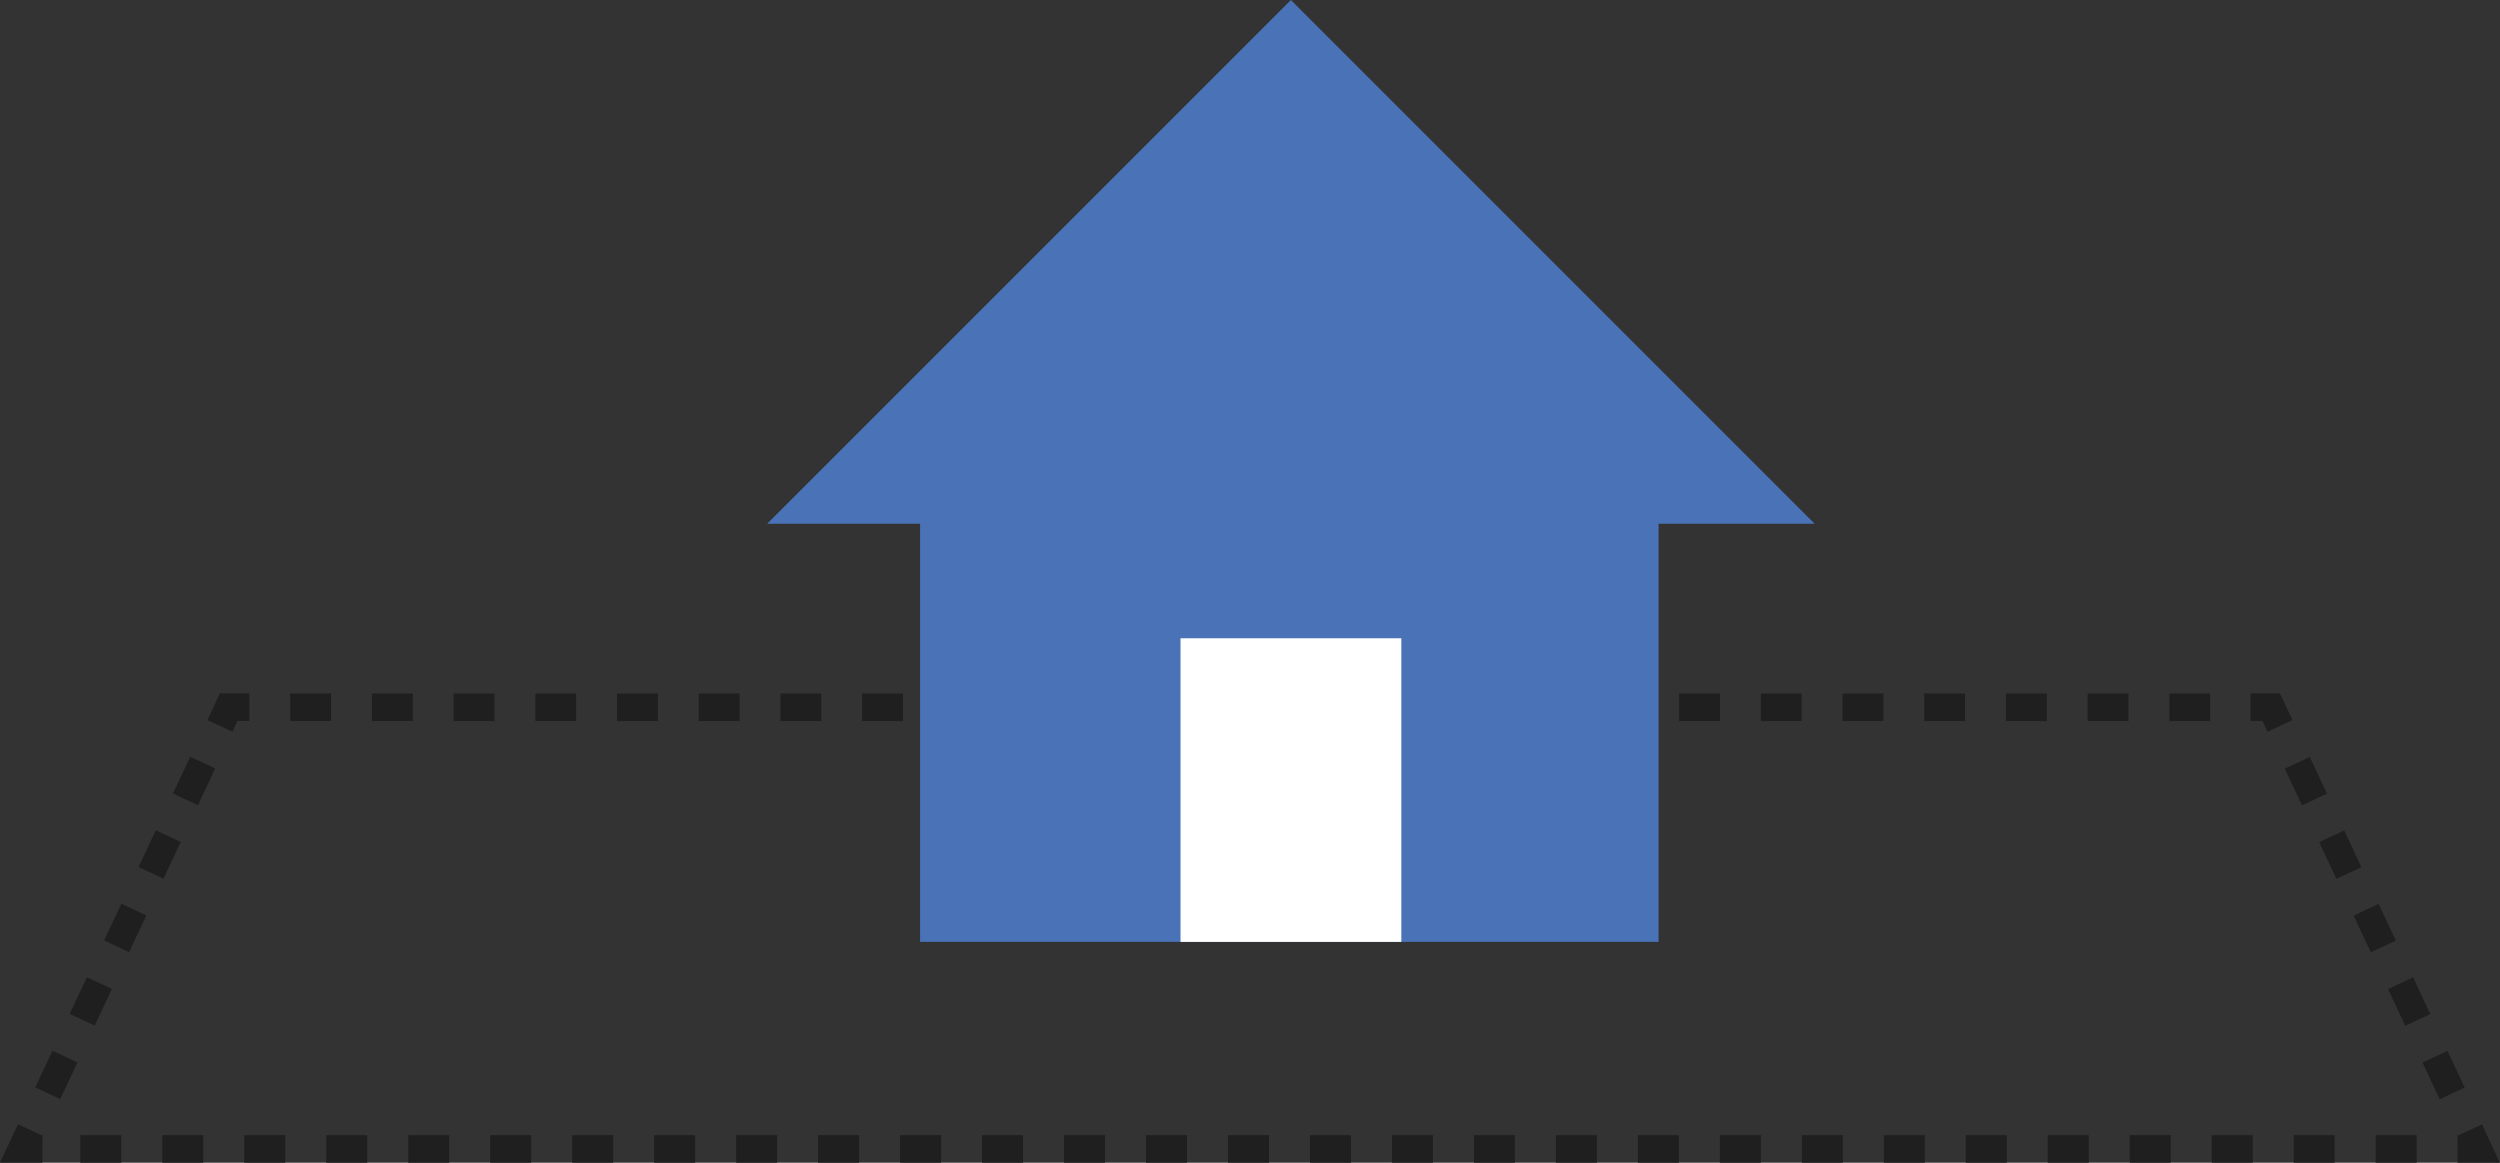<svg xmlns="http://www.w3.org/2000/svg" viewBox="0 0 181.15 84.25"><rect x="0" y="0" width="181.15" height="84.25" fill="#333333" stroke="none"/><defs><style>.cls-1,.cls-2,.cls-3,.cls-4{fill:none;stroke:#1f1f1f;stroke-miterlimit:10;stroke-width:2px;}.cls-2{stroke-dasharray:2.97 2.97;}.cls-3{stroke-dasharray:2.94 2.94;}.cls-4{stroke-dasharray:2.96 2.96;}.cls-5{fill:#4972b7;}.cls-6{fill:#fff;}</style></defs><g id="レイヤー_2" data-name="レイヤー 2"><g id="contents7"><polyline class="cls-1" points="178.94 81.89 179.57 83.25 178.07 83.25"/><line class="cls-2" x1="175.11" y1="83.25" x2="4.56" y2="83.25"/><polyline class="cls-1" points="3.07 83.25 1.57 83.25 2.21 81.89"/><line class="cls-3" x1="3.46" y1="79.22" x2="15.31" y2="53.93"/><polyline class="cls-1" points="15.94 52.6 16.57 51.24 18.07 51.24"/><line class="cls-4" x1="21.03" y1="51.25" x2="161.59" y2="51.25"/><polyline class="cls-1" points="163.07 51.24 164.57 51.24 165.21 52.6"/><line class="cls-3" x1="166.46" y1="55.27" x2="178.31" y2="80.56"/><polygon class="cls-5" points="131.49 37.95 93.54 0 55.59 37.95 66.67 37.95 66.67 68.25 120.18 68.25 120.18 37.95 131.49 37.95"/><rect class="cls-6" x="85.54" y="46.25" width="16" height="22"/></g></g></svg>